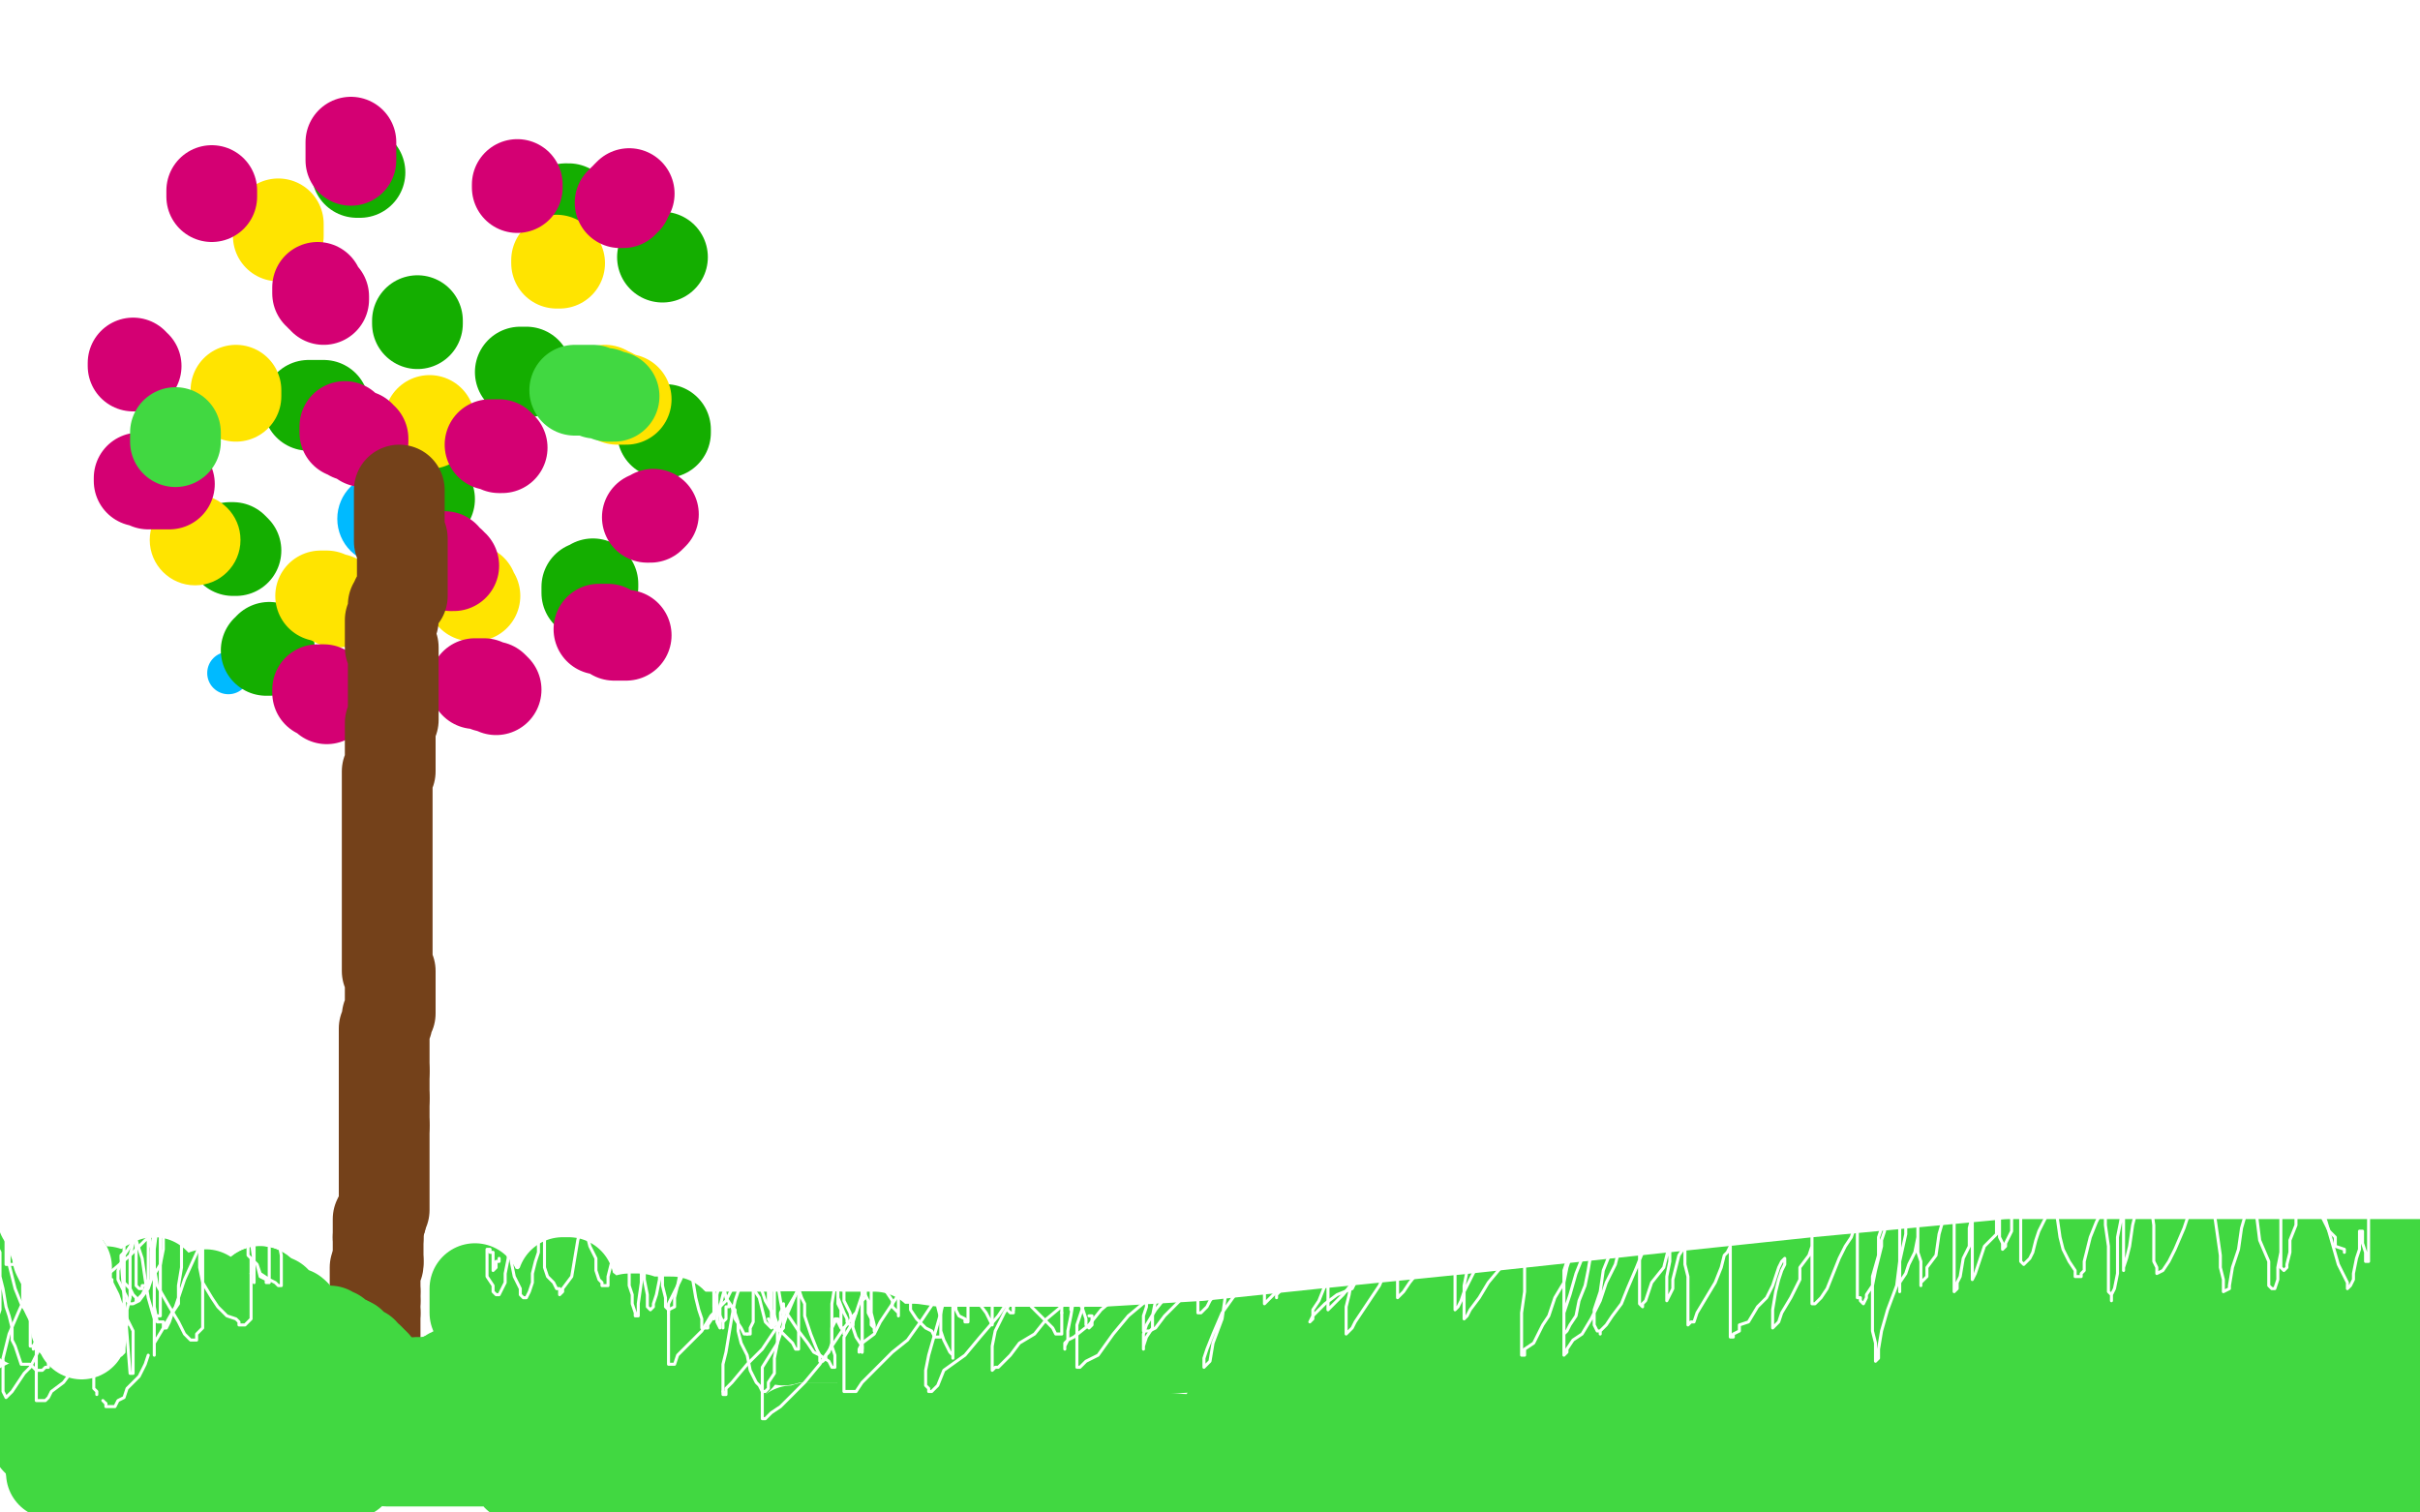 <?xml version="1.0" standalone="no"?>
<!DOCTYPE svg PUBLIC "-//W3C//DTD SVG 1.1//EN"
"http://www.w3.org/Graphics/SVG/1.1/DTD/svg11.dtd">

<svg width="800" height="500" version="1.1" xmlns="http://www.w3.org/2000/svg" xmlns:xlink="http://www.w3.org/1999/xlink" style="stroke-antialiasing: false"><desc>This SVG has been created on https://colorillo.com/</desc><rect x='0' y='0' width='800' height='500' style='fill: rgb(255,255,255); stroke-width:0' /><circle cx="75.5" cy="222.5" r="7" style="fill: #00baff; stroke-antialiasing: false; stroke-antialias: 0; opacity: 1.0"/>
<circle cx="126.5" cy="171.5" r="15" style="fill: #00baff; stroke-antialiasing: false; stroke-antialias: 0; opacity: 1.0"/>
<polyline points="220,142 220,142 220,142 220,142 220,142 220,143 219,143" style="fill: none; stroke: #14ae00; stroke-width: 30; stroke-linejoin: round; stroke-linecap: round; stroke-antialiasing: false; stroke-antialias: 0; opacity: 1.0"/>
<polyline points="142,165 141,165 141,165 140,165 140,165 139,165 139,165 138,165 138,165 137,165 137,165 136,165 136,165 135,165 135,165" style="fill: none; stroke: #14ae00; stroke-width: 30; stroke-linejoin: round; stroke-linecap: round; stroke-antialiasing: false; stroke-antialias: 0; opacity: 1.0"/>
<polyline points="138,106 138,107 138,107" style="fill: none; stroke: #14ae00; stroke-width: 30; stroke-linejoin: round; stroke-linecap: round; stroke-antialiasing: false; stroke-antialias: 0; opacity: 1.0"/>
<polyline points="172,123 173,123 173,123 174,123 174,123" style="fill: none; stroke: #14ae00; stroke-width: 30; stroke-linejoin: round; stroke-linecap: round; stroke-antialiasing: false; stroke-antialias: 0; opacity: 1.0"/>
<polyline points="188,69 187,69 187,69 187,70 187,70" style="fill: none; stroke: #14ae00; stroke-width: 30; stroke-linejoin: round; stroke-linecap: round; stroke-antialiasing: false; stroke-antialias: 0; opacity: 1.0"/>
<polyline points="219,85 219,85 219,85 219,85 219,85" style="fill: none; stroke: #14ae00; stroke-width: 30; stroke-linejoin: round; stroke-linecap: round; stroke-antialiasing: false; stroke-antialias: 0; opacity: 1.0"/>
<polyline points="194,196 194,195 194,195 194,194 194,194 195,194 195,194 196,194 196,194 196,193 196,193" style="fill: none; stroke: #14ae00; stroke-width: 30; stroke-linejoin: round; stroke-linecap: round; stroke-antialiasing: false; stroke-antialias: 0; opacity: 1.0"/>
<polyline points="102,134 103,134 103,134 104,134 105,134 106,134 107,134 106,134" style="fill: none; stroke: #14ae00; stroke-width: 30; stroke-linejoin: round; stroke-linecap: round; stroke-antialiasing: false; stroke-antialias: 0; opacity: 1.0"/>
<polyline points="119,57 118,57 118,57" style="fill: none; stroke: #14ae00; stroke-width: 30; stroke-linejoin: round; stroke-linecap: round; stroke-antialiasing: false; stroke-antialias: 0; opacity: 1.0"/>
<polyline points="88,215 89,215 89,215 89,214" style="fill: none; stroke: #14ae00; stroke-width: 30; stroke-linejoin: round; stroke-linecap: round; stroke-antialiasing: false; stroke-antialias: 0; opacity: 1.0"/>
<polyline points="76,181 77,181 77,181 78,182 78,182 77,182" style="fill: none; stroke: #14ae00; stroke-width: 30; stroke-linejoin: round; stroke-linecap: round; stroke-antialiasing: false; stroke-antialias: 0; opacity: 1.0"/>
<polyline points="142,139 142,140 142,140" style="fill: none; stroke: #ffe400; stroke-width: 30; stroke-linejoin: round; stroke-linecap: round; stroke-antialiasing: false; stroke-antialias: 0; opacity: 1.0"/>
<polyline points="78,129 78,130 78,130 78,131 78,131" style="fill: none; stroke: #ffe400; stroke-width: 30; stroke-linejoin: round; stroke-linecap: round; stroke-antialiasing: false; stroke-antialias: 0; opacity: 1.0"/>
<polyline points="92,74 92,75 92,75 92,76 92,76 92,77 92,77 92,78 92,78" style="fill: none; stroke: #ffe400; stroke-width: 30; stroke-linejoin: round; stroke-linecap: round; stroke-antialiasing: false; stroke-antialias: 0; opacity: 1.0"/>
<polyline points="184,86 184,87 184,87 185,87 185,87" style="fill: none; stroke: #ffe400; stroke-width: 30; stroke-linejoin: round; stroke-linecap: round; stroke-antialiasing: false; stroke-antialias: 0; opacity: 1.0"/>
<polyline points="200,129 200,130 200,130 201,130 201,130 202,130 202,130 202,131 202,131 203,131 203,131 204,131 204,131 204,132 204,132 205,132 205,132 206,132 207,132" style="fill: none; stroke: #ffe400; stroke-width: 30; stroke-linejoin: round; stroke-linecap: round; stroke-antialiasing: false; stroke-antialias: 0; opacity: 1.0"/>
<polyline points="156,195 156,196 156,196 156,197 156,197 157,197 157,197" style="fill: none; stroke: #ffe400; stroke-width: 30; stroke-linejoin: round; stroke-linecap: round; stroke-antialiasing: false; stroke-antialias: 0; opacity: 1.0"/>
<polyline points="106,197 107,197 107,197 108,197 108,197 109,198 109,198 110,198 110,198 111,198 111,198 111,199 111,199 112,199 112,199" style="fill: none; stroke: #ffe400; stroke-width: 30; stroke-linejoin: round; stroke-linecap: round; stroke-antialiasing: false; stroke-antialias: 0; opacity: 1.0"/>
<circle cx="64.5" cy="178.5" r="15" style="fill: #ffe400; stroke-antialiasing: false; stroke-antialias: 0; opacity: 1.0"/>
<polyline points="46,158 46,159 46,159 47,159 47,159 48,159 48,159 49,160 49,160 50,160 50,160 52,160 52,160 53,160 53,160 54,160 54,160 55,160 55,160 56,160" style="fill: none; stroke: #d40073; stroke-width: 30; stroke-linejoin: round; stroke-linecap: round; stroke-antialiasing: false; stroke-antialias: 0; opacity: 1.0"/>
<polyline points="44,120 44,121 44,121 45,121 45,121" style="fill: none; stroke: #d40073; stroke-width: 30; stroke-linejoin: round; stroke-linecap: round; stroke-antialiasing: false; stroke-antialias: 0; opacity: 1.0"/>
<polyline points="105,95 105,96 105,96 105,97 105,97 106,97 106,97 106,98 106,98 107,98 107,98 107,99" style="fill: none; stroke: #d40073; stroke-width: 30; stroke-linejoin: round; stroke-linecap: round; stroke-antialiasing: false; stroke-antialias: 0; opacity: 1.0"/>
<polyline points="114,141 114,143 114,143 115,143 115,143 116,144 116,144 117,144 117,144 118,144 118,144 119,144 119,144 119,145 119,145 120,145 120,145 120,146" style="fill: none; stroke: #d40073; stroke-width: 30; stroke-linejoin: round; stroke-linecap: round; stroke-antialiasing: false; stroke-antialias: 0; opacity: 1.0"/>
<polyline points="162,147 163,147 163,147 164,147 164,147 165,147 165,148 166,148" style="fill: none; stroke: #d40073; stroke-width: 30; stroke-linejoin: round; stroke-linecap: round; stroke-antialiasing: false; stroke-antialias: 0; opacity: 1.0"/>
<polyline points="146,184 147,184 147,184 147,185 147,185 147,186 147,186 148,186 148,186 149,186 149,186 149,187 149,187 150,187 150,187" style="fill: none; stroke: #d40073; stroke-width: 30; stroke-linejoin: round; stroke-linecap: round; stroke-antialiasing: false; stroke-antialias: 0; opacity: 1.0"/>
<polyline points="105,228 105,229 105,229 106,228 106,228 107,228 107,228 107,229 107,229 108,229 108,229 108,230 108,230 108,231 108,231" style="fill: none; stroke: #d40073; stroke-width: 30; stroke-linejoin: round; stroke-linecap: round; stroke-antialiasing: false; stroke-antialias: 0; opacity: 1.0"/>
<polyline points="157,226 158,226 158,226 159,226 159,226 160,226 160,226 161,227 161,227 163,227 163,227 164,228 164,228" style="fill: none; stroke: #d40073; stroke-width: 30; stroke-linejoin: round; stroke-linecap: round; stroke-antialiasing: false; stroke-antialias: 0; opacity: 1.0"/>
<polyline points="198,208 199,208 199,208 200,208 200,208 201,208 201,208 202,209 202,209 203,209 203,209 203,210 203,210 204,210 204,210 205,210 205,210 206,210 206,210 207,210 207,210" style="fill: none; stroke: #d40073; stroke-width: 30; stroke-linejoin: round; stroke-linecap: round; stroke-antialiasing: false; stroke-antialias: 0; opacity: 1.0"/>
<polyline points="214,171 215,171 215,171 216,170 216,170" style="fill: none; stroke: #d40073; stroke-width: 30; stroke-linejoin: round; stroke-linecap: round; stroke-antialiasing: false; stroke-antialias: 0; opacity: 1.0"/>
<polyline points="205,67 206,67 206,67 206,66 206,66 207,66 207,66 207,65 207,65 208,64 208,64" style="fill: none; stroke: #d40073; stroke-width: 30; stroke-linejoin: round; stroke-linecap: round; stroke-antialiasing: false; stroke-antialias: 0; opacity: 1.0"/>
<polyline points="171,62 171,61 171,61" style="fill: none; stroke: #d40073; stroke-width: 30; stroke-linejoin: round; stroke-linecap: round; stroke-antialiasing: false; stroke-antialias: 0; opacity: 1.0"/>
<polyline points="116,53 116,52 116,52 116,51 116,51 116,50 116,50 116,49 116,49 116,48 116,48 116,47 116,47" style="fill: none; stroke: #d40073; stroke-width: 30; stroke-linejoin: round; stroke-linecap: round; stroke-antialiasing: false; stroke-antialias: 0; opacity: 1.0"/>
<polyline points="70,65 70,64 70,64 70,63 70,63" style="fill: none; stroke: #d40073; stroke-width: 30; stroke-linejoin: round; stroke-linecap: round; stroke-antialiasing: false; stroke-antialias: 0; opacity: 1.0"/>
<polyline points="58,146 58,145 58,145 58,144 58,144 58,143 58,143" style="fill: none; stroke: #41d841; stroke-width: 30; stroke-linejoin: round; stroke-linecap: round; stroke-antialiasing: false; stroke-antialias: 0; opacity: 1.0"/>
<polyline points="190,129 191,129 191,129 192,129 192,129 193,129 193,129 195,129 195,129 196,129 196,129 197,130 197,130 199,130 199,130 200,130 200,130 201,131 202,131 203,131 203,131 203,131" style="fill: none; stroke: #41d841; stroke-width: 30; stroke-linejoin: round; stroke-linecap: round; stroke-antialiasing: false; stroke-antialias: 0; opacity: 1.0"/>
<polyline points="132,162 132,163 132,163 132,164 132,164 132,165 132,165 132,166 132,166 132,167 132,168 132,169 132,170 132,171 132,172 132,173 132,174 132,175 132,176 132,176 132,176 132,177 132,178 132,179 132,178 133,178 133,179 133,180 133,181 133,182 133,183 133,184 133,185 133,186 133,187 133,188 133,189 133,190 133,191 133,192 133,193 133,194 133,195 133,196 133,197 132,197 132,198 131,198 131,199 130,200 130,201 130,201 130,201 130,202 130,203 130,204 130,205 129,205 129,206 129,207 129,207 129,207 129,208 129,209 129,210 129,211 129,212 129,213 129,214 130,214 130,215 130,217 130,218 130,220 130,221 130,222 130,223 130,224 130,225 130,226 130,227 130,228 130,229 130,230 130,231 130,232 130,233 130,234 130,235 130,236 130,237 130,238 129,239 129,240 129,241 129,242 129,243 129,244 129,245 129,247 129,248 129,249 129,250 129,251 129,252 129,253 129,254 129,255 128,255 128,257 128,258 128,259 128,260 128,261 128,263 128,264 128,266 128,267 128,269 128,270 128,271 128,273 128,274 128,275 128,277 128,278 128,279 128,281 128,282 128,283 128,285 128,286 128,288 128,289 128,290 128,291 128,292 128,293 128,294 128,295 128,296 128,297 128,297 128,297 128,298 128,299 128,300 128,301 128,302 128,303 128,304 128,305 128,306 128,307 128,308 128,309 128,310 128,311 128,312 128,313 128,315 128,316 128,317 128,318 128,319 128,320 128,321 129,321 129,322 129,323 129,325 129,326 129,327 129,328 129,329 129,330 129,331 129,332 129,333 129,334 129,335 128,336 128,337 128,338 127,340 127,341 127,342 127,343 127,344 127,345 127,346 127,347 127,348 127,349 127,350 127,351 127,352 127,354 127,354" style="fill: none; stroke: #74411a; stroke-width: 30; stroke-linejoin: round; stroke-linecap: round; stroke-antialiasing: false; stroke-antialias: 0; opacity: 1.0"/>
<polyline points="127,363 127,364 127,365 127,366 127,367 127,368 127,369 127,370 127,371 127,372" style="fill: none; stroke: #74411a; stroke-width: 30; stroke-linejoin: round; stroke-linecap: round; stroke-antialiasing: false; stroke-antialias: 0; opacity: 1.0"/>
<polyline points="127,354 127,355 127,356 127,357 127,358 127,359 127,360 127,361 127,362 127,363" style="fill: none; stroke: #74411a; stroke-width: 30; stroke-linejoin: round; stroke-linecap: round; stroke-antialiasing: false; stroke-antialias: 0; opacity: 1.0"/>
<polyline points="127,372 127,374 127,375 127,376 127,377 127,378 127,379 127,380 127,380 127,380 127,381 127,382 127,383 127,384 127,385 127,386 127,387 127,389 127,390 127,391 127,392 127,393 127,394 127,395 127,396 127,397 127,398 127,399 127,400 126,401 126,402 126,403" style="fill: none; stroke: #74411a; stroke-width: 30; stroke-linejoin: round; stroke-linecap: round; stroke-antialiasing: false; stroke-antialias: 0; opacity: 1.0"/>
<polyline points="125,409 125,410 125,411 125,412 125,413 125,414 125,415 125,416 125,417" style="fill: none; stroke: #74411a; stroke-width: 30; stroke-linejoin: round; stroke-linecap: round; stroke-antialiasing: false; stroke-antialias: 0; opacity: 1.0"/>
<polyline points="126,403 125,403 125,404 125,405 125,406 125,407 125,408 125,409" style="fill: none; stroke: #74411a; stroke-width: 30; stroke-linejoin: round; stroke-linecap: round; stroke-antialiasing: false; stroke-antialias: 0; opacity: 1.0"/>
<polyline points="125,417 125,418 124,419 124,420 124,421 124,422 124,423 124,424 124,425 124,426 124,427" style="fill: none; stroke: #74411a; stroke-width: 30; stroke-linejoin: round; stroke-linecap: round; stroke-antialiasing: false; stroke-antialias: 0; opacity: 1.0"/>
<polyline points="124,430 124,431 124,432 124,433 124,434" style="fill: none; stroke: #74411a; stroke-width: 30; stroke-linejoin: round; stroke-linecap: round; stroke-antialiasing: false; stroke-antialias: 0; opacity: 1.0"/>
<polyline points="124,427 124,428 124,429 124,430" style="fill: none; stroke: #74411a; stroke-width: 30; stroke-linejoin: round; stroke-linecap: round; stroke-antialiasing: false; stroke-antialias: 0; opacity: 1.0"/>
<polyline points="124,434 124,435 124,436 124,437 124,437 124,437 124,438 124,439 124,440 124,441 124,442 124,443 124,444 124,445 123,445 123,446 123,447 123,448 123,449 123,450 123,451 123,451 123,450 123,449 123,448 123,446" style="fill: none; stroke: #74411a; stroke-width: 30; stroke-linejoin: round; stroke-linecap: round; stroke-antialiasing: false; stroke-antialias: 0; opacity: 1.0"/>
<polyline points="9,437 9,435 9,435 9,434 9,434 8,432 8,432 8,431 8,431 8,428 8,428 8,426 8,426 8,424 8,424 8,424 8,424 8,422 8,422 9,421 9,421 10,419 10,419 11,419 11,419 11,420 12,421 12,422 14,424 15,427 18,428 19,430 19,432 19,433 19,434 21,439 23,440 23,441 23,442 23,443 23,442 23,441 23,440 24,439 26,437 27,436 28,434 30,433 32,432 32,430 34,430 36,428 37,428 38,428 39,428 41,429 42,430 45,432 45,433 46,434 46,435 47,436 48,437 48,438 48,437 48,436 48,435 48,433 48,431 48,429 48,427 49,426 49,425 50,425 51,424 52,425 53,426 55,428 56,430 58,433 59,434 61,436 61,437 63,439 63,440 63,439 63,438 63,436 63,434 64,432 65,430 67,430 67,429 68,428 68,429 68,429 69,431 69,432 70,434 71,435 71,437 73,437 73,439 73,438 73,437 72,437 72,436 73,436 73,437 74,438 75,439 75,440 75,441 76,442 77,443 77,443 78,444 79,444 80,444" style="fill: none; stroke: #41d841; stroke-width: 30; stroke-linejoin: round; stroke-linecap: round; stroke-antialiasing: false; stroke-antialias: 0; opacity: 1.0"/>
<polyline points="84,443 85,443 85,442" style="fill: none; stroke: #41d841; stroke-width: 30; stroke-linejoin: round; stroke-linecap: round; stroke-antialiasing: false; stroke-antialias: 0; opacity: 1.0"/>
<polyline points="80,444 80,443 81,443 82,443 84,443" style="fill: none; stroke: #41d841; stroke-width: 30; stroke-linejoin: round; stroke-linecap: round; stroke-antialiasing: false; stroke-antialias: 0; opacity: 1.0"/>
<polyline points="86,436 86,435 86,434" style="fill: none; stroke: #41d841; stroke-width: 30; stroke-linejoin: round; stroke-linecap: round; stroke-antialiasing: false; stroke-antialias: 0; opacity: 1.0"/>
<polyline points="85,442 85,441 85,440 85,439 85,438 86,436" style="fill: none; stroke: #41d841; stroke-width: 30; stroke-linejoin: round; stroke-linecap: round; stroke-antialiasing: false; stroke-antialias: 0; opacity: 1.0"/>
<polyline points="86,434 86,435 87,435 87,435 87,435" style="fill: none; stroke: #41d841; stroke-width: 30; stroke-linejoin: round; stroke-linecap: round; stroke-antialiasing: false; stroke-antialias: 0; opacity: 1.0"/>
<polyline points="157,434 157,433 157,433 157,432 157,432 157,431 157,431 157,430 157,430 157,429 157,429 157,428 157,428 157,427 157,427 157,426 157,426 157,426 157,426 157,427 157,428 157,430 157,431 157,432 157,433 158,433 158,434 158,435 159,435 160,435 161,435 162,435 163,435 165,435 166,434 167,434 167,435 168,435 169,437 169,438 169,439 169,440 169,441 169,442 170,441 171,440 173,438 175,436 175,436 178,435 180,433 180,432 181,431 181,432 181,434 181,435 181,437 181,438 181,440 181,441 181,439 181,438 181,436 183,433 184,429 185,427 186,425 186,424 187,424 188,424 188,425 189,427 189,428 190,430 191,432 192,434 192,435 192,436 193,436 194,435 192,435 192,434 193,433 194,433 194,434 195,434 196,436 198,436 198,438 198,439 198,440 198,441 199,441 200,439 202,438 203,437 204,437 206,437 207,437 208,437 208,436 209,436 210,436 211,436 214,437 215,437 216,437 218,437 219,437 221,437 222,437" style="fill: none; stroke: #41d841; stroke-width: 30; stroke-linejoin: round; stroke-linecap: round; stroke-antialiasing: false; stroke-antialias: 0; opacity: 1.0"/>
<polyline points="77,461 77,462 77,462 77,463 77,463 78,464 78,464 79,465 79,465 80,467 80,467 82,467 82,467 83,469 83,469 84,469 84,469" style="fill: none; stroke: #41d841; stroke-width: 30; stroke-linejoin: round; stroke-linecap: round; stroke-antialiasing: false; stroke-antialias: 0; opacity: 1.0"/>
<polyline points="85,473 85,474 85,474 86,474 86,474" style="fill: none; stroke: #41d841; stroke-width: 30; stroke-linejoin: round; stroke-linecap: round; stroke-antialiasing: false; stroke-antialias: 0; opacity: 1.0"/>
<polyline points="88,481 87,481 87,481 86,481 86,481 85,481 85,481 83,481 83,481 79,481 79,481 75,481 75,481 68,480 68,480 61,480 61,480 56,480 56,480 50,480 50,480 49,480 48,481" style="fill: none; stroke: #41d841; stroke-width: 30; stroke-linejoin: round; stroke-linecap: round; stroke-antialiasing: false; stroke-antialias: 0; opacity: 1.0"/>
<polyline points="51,465 51,466 51,466 50,466 50,466 50,467 50,467 49,468 49,468 49,469 49,469 49,470 49,470 48,470 48,470 48,469 48,468 48,466 48,463 48,462 46,462 45,461 44,461 42,461 40,461 36,461 33,461 30,461 28,461 27,461 26,461 25,461 24,461 24,460 24,459 23,459 22,459 21,460 19,460 18,461 16,462 13,463 10,464 8,465 7,466 7,467 7,468 7,468 7,468 7,469 8,471" style="fill: none; stroke: #41d841; stroke-width: 30; stroke-linejoin: round; stroke-linecap: round; stroke-antialiasing: false; stroke-antialias: 0; opacity: 1.0"/>
<polyline points="17,485 17,486 17,487 18,487 19,487 21,487 23,487 26,487 29,487 31,487 35,487 40,487 44,487" style="fill: none; stroke: #41d841; stroke-width: 30; stroke-linejoin: round; stroke-linecap: round; stroke-antialiasing: false; stroke-antialias: 0; opacity: 1.0"/>
<polyline points="8,471 9,472 9,473 11,474 12,476 14,478 15,479 16,480 16,482 17,483 17,484 17,485" style="fill: none; stroke: #41d841; stroke-width: 30; stroke-linejoin: round; stroke-linecap: round; stroke-antialiasing: false; stroke-antialias: 0; opacity: 1.0"/>
<polyline points="44,487 49,487 55,487 60,487 64,487 67,487 70,487 71,487 71,487 71,487 73,487 75,487 78,487 82,487 87,487 91,487 95,487 100,487 106,487 110,487 114,487 116,487 115,487 114,487 113,487 110,487 104,487 96,487 88,485 81,485 77,484 75,484 75,483 75,482 75,481 76,481 76,481 76,480 77,480 79,480 80,480 83,480 86,479 88,479 93,479 94,479 97,479 98,479 98,478 99,478 100,478 101,478 103,478 104,478 107,478 109,479 110,480 111,480 113,480 115,480 118,480 122,482 128,483 133,483 139,483 144,483 148,483 150,483 153,483 155,483 157,483 159,483 160,483 160,482 160,481 160,480 161,478 162,478 164,476 166,475 169,473 173,472 177,471 182,470 187,468 191,467 195,467 196,467 198,467 198,467 198,467 197,466 196,466 195,466 195,465 195,464 195,463 195,462 195,461 195,460 194,460 193,459 192,459 191,459 190,459 188,459 186,459 185,458 184,458 183,457 183,456 184,455 184,455 184,455 185,455 185,454 186,454 187,454 190,454 194,454 196,454 199,453 200,453 202,453 201,453 200,453 199,453 197,453 195,453 193,452 190,452 187,452 187,452 185,452 182,452 180,452 177,453 176,453 175,453 174,453 173,453 173,454 171,454 170,454 170,455 171,455 174,456 176,457 178,459 179,460 180,460 180,461 178,462 177,463 176,463 176,464 175,464 174,464 173,464 173,464 171,464 170,464 169,464 169,465 170,465 171,466 172,466 173,467 177,469 180,471 182,473 187,475 190,478 195,482 197,485 200,490 201,490 201,491 202,491 202,492 201,493 202,493 203,493 205,493 207,493 209,495 213,495 216,496 216,496 223,496 230,496 235,497 241,497 245,497 246,497 247,497 247,496 247,495 248,495 248,494 247,493 246,493 242,492 239,491 234,490 231,488 227,488 225,487 223,487 221,487 220,487 219,487 218,487 217,487 215,487 212,487 208,487 204,487 198,487 190,487 182,487 176,487 172,487 171,488 171,488 171,488 173,488 177,488 182,488 190,488 196,488 204,488 210,488 215,488 217,488 219,489 218,490 219,490 221,489 223,488 226,486 227,485 229,483 231,481 236,479 239,478" style="fill: none; stroke: #41d841; stroke-width: 30; stroke-linejoin: round; stroke-linecap: round; stroke-antialiasing: false; stroke-antialias: 0; opacity: 1.0"/>
<polyline points="239,478 243,477 245,476 248,476 248,475 247,475 245,475 241,473 231,473 222,473 214,471 210,471 208,470 208,470 208,469 208,468 210,467 212,466 215,465 218,464 220,464 222,464 224,464 225,464" style="fill: none; stroke: #41d841; stroke-width: 30; stroke-linejoin: round; stroke-linecap: round; stroke-antialiasing: false; stroke-antialias: 0; opacity: 1.0"/>
<polyline points="225,464 225,463 224,463 223,463 223,462 223,461 224,460 225,458 228,457 231,456 235,453 238,453 242,450 244,449 244,448 242,448 240,447 237,446 233,446 226,446 222,446 220,446 221,445 223,443 226,443 229,442 233,442 237,442 242,442 247,442 254,442 258,442 262,442 265,442 266,442 265,442 264,442 263,442 262,442 261,442" style="fill: none; stroke: #41d841; stroke-width: 30; stroke-linejoin: round; stroke-linecap: round; stroke-antialiasing: false; stroke-antialias: 0; opacity: 1.0"/>
<polyline points="276,442 274,442 272,442 271,442 269,442 268,442 266,442 265,442 263,442 261,442 259,442" style="fill: none; stroke: #41d841; stroke-width: 30; stroke-linejoin: round; stroke-linecap: round; stroke-antialiasing: false; stroke-antialias: 0; opacity: 1.0"/>
<polyline points="261,442 262,442 264,442 268,442 271,442 273,442 274,442 276,442" style="fill: none; stroke: #41d841; stroke-width: 30; stroke-linejoin: round; stroke-linecap: round; stroke-antialiasing: false; stroke-antialias: 0; opacity: 1.0"/>
<polyline points="259,442 259,443 261,442 265,442 269,442 275,442 280,442 284,442 287,442 289,442 289,443 289,444 290,446 291,446 294,446 298,446 302,446 309,447 316,447 316,447 321,447 327,447 333,448 338,448 344,448 351,449 355,449 358,449 360,450 361,450 362,450" style="fill: none; stroke: #41d841; stroke-width: 30; stroke-linejoin: round; stroke-linecap: round; stroke-antialiasing: false; stroke-antialias: 0; opacity: 1.0"/>
<polyline points="362,450 361,450 360,450 357,450" style="fill: none; stroke: #41d841; stroke-width: 30; stroke-linejoin: round; stroke-linecap: round; stroke-antialiasing: false; stroke-antialias: 0; opacity: 1.0"/>
<polyline points="288,447 289,447 289,447 291,447 291,447 293,447 293,447 298,447 298,447 305,447 305,447 313,447 313,447 325,447 325,447 341,447 341,447 365,447 365,447 399,445 399,445 437,441 437,441 487,436 487,436 543,430 543,430 600,424 664,418 720,418 769,418 802,418 798,433 785,435 773,439 764,442 751,444 739,445 728,445 718,445 709,445 701,445 697,445 695,445 696,445 697,445 701,446 708,446 716,446 725,446 736,447 745,447 752,447 760,449 762,449 766,449 769,450 771,450 773,450 772,450 770,450 765,451 757,451 745,451 730,451 706,452 676,452 649,452 630,452 618,452 611,452 611,452 609,452 610,451 612,451 617,451 622,451 626,451 632,451 635,451 638,451 639,451 638,451 637,451 634,452 628,454 620,454 608,454 593,454 573,455 542,456 506,460 486,467 473,470 466,473 463,474 462,474 463,474 465,474 470,474 475,474 483,474 491,474 498,474 505,474 510,474 512,474 511,474 510,475 507,475 499,477 491,477 479,477 463,477 446,478 420,481 398,482 383,482 371,483 363,484 360,484 359,484 359,483 360,483 363,483 366,483 371,483 376,482 378,482 380,482 381,482 379,482 376,482 371,483 364,484 354,486 343,487 334,488 326,489 320,489 318,489 316,489 315,489 316,489 319,488 327,488 335,488 345,488 353,488 359,488 364,488 363,488 361,488 356,488 349,488 339,488 328,488 313,488 299,488 284,488 272,488 266,488 264,488 266,488 269,487 273,487 277,487 283,486 288,486 292,486 297,486 300,486 299,486 298,486 296,486 292,486 286,486 283,486 280,486 279,486 279,486 278,486 278,485 278,484 279,483 282,482 284,482 288,480 290,480 294,479 297,478 299,477 298,476 297,476 295,475 293,475 287,475 280,475 274,474 267,474 264,474 262,474 261,474 262,473 265,473 267,472 271,472 276,472 282,472 287,472" style="fill: none; stroke: #41d841; stroke-width: 30; stroke-linejoin: round; stroke-linecap: round; stroke-antialiasing: false; stroke-antialias: 0; opacity: 1.0"/>
<polyline points="368,475 380,475 393,476 404,476 410,476 413,476 414,476 413,476 411,476 407,476 401,476 396,476 391,476" style="fill: none; stroke: #41d841; stroke-width: 30; stroke-linejoin: round; stroke-linecap: round; stroke-antialiasing: false; stroke-antialias: 0; opacity: 1.0"/>
<polyline points="287,472 291,472 297,472 300,472 303,472 306,472 308,473 308,474 308,474 308,474 307,474 306,474 304,474 303,474 304,474 306,474 309,474 313,474 320,474 326,474 334,474 344,474 356,474 368,475" style="fill: none; stroke: #41d841; stroke-width: 30; stroke-linejoin: round; stroke-linecap: round; stroke-antialiasing: false; stroke-antialias: 0; opacity: 1.0"/>
<polyline points="391,476 387,476 386,476 387,476 389,476 391,476 394,476 397,477 404,477 408,477 413,477 419,477 423,477 426,477 427,477 428,477 426,476 425,476 423,476 421,476 420,476" style="fill: none; stroke: #41d841; stroke-width: 30; stroke-linejoin: round; stroke-linecap: round; stroke-antialiasing: false; stroke-antialias: 0; opacity: 1.0"/>
<polyline points="407,467 409,467 410,467 412,467 415,467 420,467 427,467 435,465 443,465 454,465 463,465 471,465 478,465 481,465" style="fill: none; stroke: #41d841; stroke-width: 30; stroke-linejoin: round; stroke-linecap: round; stroke-antialiasing: false; stroke-antialias: 0; opacity: 1.0"/>
<polyline points="420,476 421,476 423,476 426,475 429,475 434,475 438,475 442,474 449,474 456,473 463,472 469,472 474,471 476,470 475,470 474,470 463,469 451,469 438,467 424,467 414,467 407,467 406,467 406,467 407,467" style="fill: none; stroke: #41d841; stroke-width: 30; stroke-linejoin: round; stroke-linecap: round; stroke-antialiasing: false; stroke-antialias: 0; opacity: 1.0"/>
<polyline points="481,465 481,464 479,464 476,464 472,464 469,464 468,464 469,464 470,464" style="fill: none; stroke: #41d841; stroke-width: 30; stroke-linejoin: round; stroke-linecap: round; stroke-antialiasing: false; stroke-antialias: 0; opacity: 1.0"/>
<polyline points="555,458 563,458 571,458 578,458 585,458 589,458 595,458 601,458 606,458 610,458 613,458 614,457 614,456 616,456" style="fill: none; stroke: #41d841; stroke-width: 30; stroke-linejoin: round; stroke-linecap: round; stroke-antialiasing: false; stroke-antialias: 0; opacity: 1.0"/>
<polyline points="470,464 472,463 474,462 478,462 484,461 491,461 497,461 505,461 512,460 520,460 528,460 538,460 546,458 555,458" style="fill: none; stroke: #41d841; stroke-width: 30; stroke-linejoin: round; stroke-linecap: round; stroke-antialiasing: false; stroke-antialias: 0; opacity: 1.0"/>
<polyline points="616,456 616,455 617,454 620,454 623,454 627,454 634,454 639,453 644,453 648,453 652,452 658,452 663,451 669,449" style="fill: none; stroke: #41d841; stroke-width: 30; stroke-linejoin: round; stroke-linecap: round; stroke-antialiasing: false; stroke-antialias: 0; opacity: 1.0"/>
<polyline points="669,449 674,448 677,445 680,444 683,441 683,440 683,439 683,437 684,436 685,435 687,434 688,432 690,430 690,430 691,429 693,428 695,428 697,428 699,427 701,427" style="fill: none; stroke: #41d841; stroke-width: 30; stroke-linejoin: round; stroke-linecap: round; stroke-antialiasing: false; stroke-antialias: 0; opacity: 1.0"/>
<polyline points="713,449 713,450 711,451 709,452 703,453 696,455 685,456 670,459 651,464 628,473 609,479 589,487 575,492" style="fill: none; stroke: #41d841; stroke-width: 30; stroke-linejoin: round; stroke-linecap: round; stroke-antialiasing: false; stroke-antialias: 0; opacity: 1.0"/>
<polyline points="701,427 704,427 705,427 706,427 707,428 707,429 710,432 710,435 712,438 714,441 714,443 714,445 714,448 713,449" style="fill: none; stroke: #41d841; stroke-width: 30; stroke-linejoin: round; stroke-linecap: round; stroke-antialiasing: false; stroke-antialias: 0; opacity: 1.0"/>
<polyline points="575,492 564,496 555,499 552,502 547,504 589,504 589,503 587,503 584,503 579,503" style="fill: none; stroke: #41d841; stroke-width: 30; stroke-linejoin: round; stroke-linecap: round; stroke-antialiasing: false; stroke-antialias: 0; opacity: 1.0"/>
<polyline points="579,503 571,503 559,503 541,503 519,501 504,501 491,499 483,499 478,498 479,498 481,497 487,497 494,496 505,496 514,494 523,494 532,492 540,492 544,492 548,492 550,492 549,492 548,492 546,492 541,492 534,492 525,492 515,492 507,492 502,492 499,492 498,493 499,493 501,493 503,493 507,493 514,493 521,493 529,493 535,493 542,493 545,493 547,493 547,493 548,494 549,494 548,494 547,494 545,494 540,494 534,494 523,494 511,494 499,492 481,492 451,492 421,492 394,492 369,493 347,493 336,494 323,495 316,495 312,495 310,495 310,496 309,496 308,496 307,496 308,496 310,496 314,496 320,496 325,496 325,496 331,496 336,496" style="fill: none; stroke: #41d841; stroke-width: 30; stroke-linejoin: round; stroke-linecap: round; stroke-antialiasing: false; stroke-antialias: 0; opacity: 1.0"/>
<polyline points="490,494 500,492 511,492 519,492 525,491 530,491 534,491 535,491 536,491 537,491 538,490" style="fill: none; stroke: #41d841; stroke-width: 30; stroke-linejoin: round; stroke-linecap: round; stroke-antialiasing: false; stroke-antialias: 0; opacity: 1.0"/>
<polyline points="336,496 342,496 348,496 356,496 366,496 374,496 384,496 396,496 409,496 426,496 440,496 457,494 473,494 490,494" style="fill: none; stroke: #41d841; stroke-width: 30; stroke-linejoin: round; stroke-linecap: round; stroke-antialiasing: false; stroke-antialias: 0; opacity: 1.0"/>
<polyline points="538,490 539,490 541,490 542,490 545,490 548,490 551,490 552,490 554,490 554,489 555,489 555,488 555,487 557,486 558,486 559,486 559,486 559,486 557,486 557,487 556,488 555,489 554,491 554,492" style="fill: none; stroke: #41d841; stroke-width: 30; stroke-linejoin: round; stroke-linecap: round; stroke-antialiasing: false; stroke-antialias: 0; opacity: 1.0"/>
<polyline points="568,491 568,492 569,492 572,492 576,492 580,492 585,492 591,492 599,492 605,492 615,492 624,492 635,492 645,493" style="fill: none; stroke: #41d841; stroke-width: 30; stroke-linejoin: round; stroke-linecap: round; stroke-antialiasing: false; stroke-antialias: 0; opacity: 1.0"/>
<polyline points="554,492 556,492 560,492 562,491 565,489 566,488 569,488 571,488 570,488 569,489 569,490 568,491" style="fill: none; stroke: #41d841; stroke-width: 30; stroke-linejoin: round; stroke-linecap: round; stroke-antialiasing: false; stroke-antialias: 0; opacity: 1.0"/>
<polyline points="645,493 655,494 667,495 676,495 684,495 691,495 698,495 705,495 710,495 713,495 717,495 717,495 717,495 721,495 724,496 727,496" style="fill: none; stroke: #41d841; stroke-width: 30; stroke-linejoin: round; stroke-linecap: round; stroke-antialiasing: false; stroke-antialias: 0; opacity: 1.0"/>
<polyline points="729,496 724,496 717,496 709,496 701,496 695,496 690,496 688,496 689,496 692,496 699,494 707,493 716,492 724,492 734,490 742,490 749,489 752,489 754,488" style="fill: none; stroke: #41d841; stroke-width: 30; stroke-linejoin: round; stroke-linecap: round; stroke-antialiasing: false; stroke-antialias: 0; opacity: 1.0"/>
<polyline points="727,496 730,496 732,496 734,496 737,496 736,496 735,496 733,496 729,496" style="fill: none; stroke: #41d841; stroke-width: 30; stroke-linejoin: round; stroke-linecap: round; stroke-antialiasing: false; stroke-antialias: 0; opacity: 1.0"/>
<polyline points="754,488 755,488 754,488 755,487 758,486 761,486 764,485 767,485 770,484 771,484 774,483 775,482 776,482 777,481 778,481 779,481 780,481" style="fill: none; stroke: #41d841; stroke-width: 30; stroke-linejoin: round; stroke-linecap: round; stroke-antialiasing: false; stroke-antialias: 0; opacity: 1.0"/>
<polyline points="766,477 770,475 772,475 773,474 775,474 776,473 775,473 774,473 772,473 768,473" style="fill: none; stroke: #41d841; stroke-width: 30; stroke-linejoin: round; stroke-linecap: round; stroke-antialiasing: false; stroke-antialias: 0; opacity: 1.0"/>
<polyline points="780,481 778,481 775,481 772,481 767,481 763,481 762,481 762,480 762,479 763,479 766,477" style="fill: none; stroke: #41d841; stroke-width: 30; stroke-linejoin: round; stroke-linecap: round; stroke-antialiasing: false; stroke-antialias: 0; opacity: 1.0"/>
<polyline points="768,473 763,473 758,473 751,473 747,473 745,473 745,472 746,472 747,470 749,469 752,469 757,468 761,467 763,467 764,467 763,467 761,467 759,467 754,468 747,468 739,470 729,471 718,472 710,473 703,475 695,476 687,478 687,478 687,478 680,478 673,480 667,480 663,482 659,482 657,482 656,482 655,482 655,481 654,481 654,480 655,480 657,480 660,480 663,480 667,480 672,480 677,480 682,480 688,479 691,476 696,473 697,472 698,470 698,468 698,466 699,466 700,464 700,463 701,462 702,459 702,457 702,455 702,453 702,451 698,450 696,448 692,447 689,447 684,447 680,447 677,447 674,447 671,447 669,447 666,447 664,447 663,447 662,447 661,446 659,446 657,446 655,446 652,446 650,446 647,446 645,446 644,446 643,446 642,446 641,447 640,447 639,447 637,449 634,449 633,451 630,452 625,454 622,456 617,458 613,460 608,461 601,463 601,463 598,465 592,468 589,470 585,472 580,472 578,473 575,474 572,475 568,475 565,475 561,475 558,476 555,476 551,476 548,476 546,476 543,476 542,476 541,476 540,476 539,476 538,476 536,476 535,476 533,476 531,476 529,476 530,476 533,476 538,476 544,476 549,475 556,474 564,473 572,473 581,471 591,470 602,468 616,467 635,463 663,462 690,460 718,459" style="fill: none; stroke: #41d841; stroke-width: 30; stroke-linejoin: round; stroke-linecap: round; stroke-antialiasing: false; stroke-antialias: 0; opacity: 1.0"/>
<polyline points="800,452 804,450 803,450 802,449 801,449 799,449 795,449 791,449 786,449 781,449 779,449 778,449" style="fill: none; stroke: #41d841; stroke-width: 30; stroke-linejoin: round; stroke-linecap: round; stroke-antialiasing: false; stroke-antialias: 0; opacity: 1.0"/>
<polyline points="718,459 745,459 771,455 788,455 800,452" style="fill: none; stroke: #41d841; stroke-width: 30; stroke-linejoin: round; stroke-linecap: round; stroke-antialiasing: false; stroke-antialias: 0; opacity: 1.0"/>
<polyline points="778,449 778,448 778,447 779,446 781,445 783,443 787,443 791,443 797,443 801,443 803,445" style="fill: none; stroke: #41d841; stroke-width: 30; stroke-linejoin: round; stroke-linecap: round; stroke-antialiasing: false; stroke-antialias: 0; opacity: 1.0"/>
<polyline points="793,481 794,481 795,481 797,482 798,482 799,482 800,482 801,482 802,482 802,483" style="fill: none; stroke: #41d841; stroke-width: 30; stroke-linejoin: round; stroke-linecap: round; stroke-antialiasing: false; stroke-antialias: 0; opacity: 1.0"/>
<polyline points="803,445 803,457 799,461 798,464 795,468 792,471 791,473 791,476 791,478 791,479 791,480 792,480 793,481" style="fill: none; stroke: #41d841; stroke-width: 30; stroke-linejoin: round; stroke-linecap: round; stroke-antialiasing: false; stroke-antialias: 0; opacity: 1.0"/>
<polyline points="796,486 794,486 792,486 789,486 786,486 784,486 782,486 779,487 777,488 776,488 775,489 773,490 772,490 770,492" style="fill: none; stroke: #41d841; stroke-width: 30; stroke-linejoin: round; stroke-linecap: round; stroke-antialiasing: false; stroke-antialias: 0; opacity: 1.0"/>
<polyline points="802,483 802,484 801,485 801,486 799,486 798,486 797,486 796,486" style="fill: none; stroke: #41d841; stroke-width: 30; stroke-linejoin: round; stroke-linecap: round; stroke-antialiasing: false; stroke-antialias: 0; opacity: 1.0"/>
<polyline points="770,492 768,494 766,495 762,495 757,495 757,495 749,495 742,495 733,493 723,493 709,493 697,493 686,490 674,490 661,488 646,488 633,488 618,486 604,486 591,486 577,486 567,486 559,486 552,486 548,486 545,486 542,486 539,486 537,486 534,486 530,486 525,485 517,485 510,485 503,485 495,485 487,485 479,485 471,485 462,483 452,483 443,483 434,483 426,483 418,483 411,483 406,483 401,483 398,483 398,483 395,483 393,483 390,483 387,483 384,483 382,483 379,483 377,483 374,483 370,483 366,483 360,483 356,483 352,483 348,483 344,483 340,483 337,483 333,483 331,483 328,483 325,483 321,483 318,483 314,483 312,483 310,483 308,483 307,483 305,483 303,483 300,483 297,483 294,482 289,482 283,482 278,482 272,481 266,481 260,481 253,481 238,478 229,478 222,477 215,477 210,476 207,476 204,476 202,476 200,476 199,476 197,475 196,475 194,475 193,474 193,473 192,472 191,471 191,470 190,470 188,469 187,467 185,466 182,466 180,465 180,464 177,464 176,463 175,462 174,461 172,460 171,459 171,458 171,457 171,456 171,455 171,454 171,453 171,452 170,450 169,450 167,448 166,446 164,445 162,443 161,443 160,442 159,441 159,442 159,442 159,442 158,443 158,444 158,445 158,446 158,447 158,448 157,449 157,450 157,451 157,452 156,452 155,453 154,453" style="fill: none; stroke: #41d841; stroke-width: 30; stroke-linejoin: round; stroke-linecap: round; stroke-antialiasing: false; stroke-antialias: 0; opacity: 1.0"/>
<polyline points="148,455 146,456 145,456 143,457 142,457" style="fill: none; stroke: #41d841; stroke-width: 30; stroke-linejoin: round; stroke-linecap: round; stroke-antialiasing: false; stroke-antialias: 0; opacity: 1.0"/>
<polyline points="154,453 153,454 152,454 151,454 150,454 149,454 148,455" style="fill: none; stroke: #41d841; stroke-width: 30; stroke-linejoin: round; stroke-linecap: round; stroke-antialiasing: false; stroke-antialias: 0; opacity: 1.0"/>
<polyline points="142,457 141,457 140,457 139,457 138,457 138,458 137,458 136,458 135,458 134,458 133,458 133,458 133,458 132,458 131,458 130,458" style="fill: none; stroke: #41d841; stroke-width: 30; stroke-linejoin: round; stroke-linecap: round; stroke-antialiasing: false; stroke-antialias: 0; opacity: 1.0"/>
<polyline points="122,450 122,449 121,449 120,448 120,447 119,447 118,447 118,446 117,445 116,445 116,444 115,444" style="fill: none; stroke: #41d841; stroke-width: 30; stroke-linejoin: round; stroke-linecap: round; stroke-antialiasing: false; stroke-antialias: 0; opacity: 1.0"/>
<polyline points="130,458 130,457 129,456 128,456 127,455 127,454 126,454 125,453 124,453 124,451 123,451 122,450" style="fill: none; stroke: #41d841; stroke-width: 30; stroke-linejoin: round; stroke-linecap: round; stroke-antialiasing: false; stroke-antialias: 0; opacity: 1.0"/>
<polyline points="115,444 114,444 114,443 113,443 112,442 111,442 111,441 110,441 109,440 108,440 107,440 106,440 105,440 104,439 103,439 102,439 101,439 101,438 100,438 99,437 99,436 98,436 98,435 97,435" style="fill: none; stroke: #41d841; stroke-width: 30; stroke-linejoin: round; stroke-linecap: round; stroke-antialiasing: false; stroke-antialias: 0; opacity: 1.0"/>
<polyline points="88,429 87,428 86,427" style="fill: none; stroke: #41d841; stroke-width: 30; stroke-linejoin: round; stroke-linecap: round; stroke-antialiasing: false; stroke-antialias: 0; opacity: 1.0"/>
<polyline points="97,435 97,434 96,434 95,434 94,434 94,433 93,432 92,432 92,431 91,431 91,430 91,430 90,430 88,429" style="fill: none; stroke: #41d841; stroke-width: 30; stroke-linejoin: round; stroke-linecap: round; stroke-antialiasing: false; stroke-antialias: 0; opacity: 1.0"/>
<polyline points="96,438 97,438 97,439 99,439 99,441 100,442 101,443 101,443 102,444 102,445 102,446 103,446 103,447" style="fill: none; stroke: #41d841; stroke-width: 30; stroke-linejoin: round; stroke-linecap: round; stroke-antialiasing: false; stroke-antialias: 0; opacity: 1.0"/>
<polyline points="86,427 86,428 87,430 88,431 89,432 90,434 92,434 93,436 94,436 94,437 95,437 96,438" style="fill: none; stroke: #41d841; stroke-width: 30; stroke-linejoin: round; stroke-linecap: round; stroke-antialiasing: false; stroke-antialias: 0; opacity: 1.0"/>
<polyline points="103,447 104,448 104,449 105,449 105,451 107,451 108,452 108,453 109,453 110,453 111,453 112,453 114,453 115,453 116,453" style="fill: none; stroke: #41d841; stroke-width: 30; stroke-linejoin: round; stroke-linecap: round; stroke-antialiasing: false; stroke-antialias: 0; opacity: 1.0"/>
<polyline points="68,443 67,443 67,443 67,443 67,443 67,443 67,443 66,443 66,443 65,442 65,442 65,441 65,441 63,441 63,441 62,441 62,441 60,440 60,440 57,438 57,438 53,436 53,436 48,435 48,435 44,434 44,434 38,433 38,433 34,432 29,431 25,431 22,430 20,429 18,428 17,428 16,428 15,428 15,427 16,427 18,427 20,427 22,427 24,427 25,427 27,427 30,427 32,427 33,427 34,427 34,427 34,427 35,427 34,427 33,427 32,427 31,427 28,426 26,426 24,426 22,425 21,425 21,424 21,423 21,422 22,421 22,420 22,419 21,419 20,419 18,419 16,419 14,419 12,419 11,419 9,419 8,419 7,419 7,420" style="fill: none; stroke: #41d841; stroke-width: 30; stroke-linejoin: round; stroke-linecap: round; stroke-antialiasing: false; stroke-antialias: 0; opacity: 1.0"/>
<polyline points="13,398 14,400 14,400 14,402 14,402 15,403 15,403 17,406 17,406 17,408 17,408 18,411 18,411 19,413 19,413 19,415 19,415 20,417 20,417 22,419 22,419 22,421 22,421 22,424 22,424 22,428 22,428 23,430 25,433 25,435 25,437 25,438 27,440 27,441 27,439 26,438" style="fill: none; stroke: #ffffff; stroke-width: 30; stroke-linejoin: round; stroke-linecap: round; stroke-antialiasing: false; stroke-antialias: 0; opacity: 1.0"/>
<polyline points="254,436 255,438 255,438 256,439 256,439 258,440 258,440 259,441 259,441 260,442 260,442 262,444 262,444 263,446 263,446 264,446 264,446 264,445 264,445 264,444 264,442 264,441 264,438 264,435 264,432 264,429 264,426 264,425 264,424 264,423 264,422 264,423 264,425 264,426 265,429 266,431 266,435 267,438 268,441 270,446 271,448 274,450 275,452 276,452 276,450 276,449 276,448 275,445 275,439 275,435 275,431 276,425 278,423 278,420 278,418 278,417 279,417 279,418" style="fill: none; stroke: #ffffff; stroke-width: 1; stroke-linejoin: round; stroke-linecap: round; stroke-antialiasing: false; stroke-antialias: 0; opacity: 1.0"/>
<polyline points="285,447 285,446 285,445 285,444 285,442 285,439 285,436 285,433 285,430 285,428 285,427 286,426 286,425" style="fill: none; stroke: #ffffff; stroke-width: 1; stroke-linejoin: round; stroke-linecap: round; stroke-antialiasing: false; stroke-antialias: 0; opacity: 1.0"/>
<polyline points="279,418 279,420 279,423 279,427 279,430 281,434 282,439 283,442 285,445 285,446 285,447" style="fill: none; stroke: #ffffff; stroke-width: 1; stroke-linejoin: round; stroke-linecap: round; stroke-antialiasing: false; stroke-antialias: 0; opacity: 1.0"/>
<polyline points="286,425 286,426 286,428 287,430 287,432 287,434 288,436 288,438 289,439 289,440 289,439 289,438 288,434 288,429 288,424 288,419 288,416 288,414 288,413 289,414 289,416 289,419 290,421 291,425 293,427 295,430 295,432 296,433 297,434 297,435 297,434 297,433 297,431 297,429 297,427 297,425 298,426 299,428 301,430 301,433 303,436 306,439 308,440 309,442 310,442 311,442 311,441 311,440 311,438 311,435 311,431 311,428 310,426 310,423 310,422 310,421 310,422 310,424 310,427 310,432 311,436 311,440 312,443 314,447 315,448 315,449 315,448 315,447 315,445 315,443 315,439 315,436 315,434 315,431 316,430 316,429 316,431 316,433 317,435 319,436 319,437 320,437 320,435 320,433 320,429 320,425 320,420 320,417 320,414 320,412 320,410 320,411 320,413 320,416 320,422 321,427 323,430 326,434 327,436 328,438 328,437 328,436 328,434 328,430 328,427 328,424 328,421 328,419 328,420 328,422 329,424 330,426 331,430 333,432 333,433 334,434 335,434 335,433 335,432 335,429 335,426 335,423 335,421 335,419 335,420 336,423" style="fill: none; stroke: #ffffff; stroke-width: 1; stroke-linejoin: round; stroke-linecap: round; stroke-antialiasing: false; stroke-antialias: 0; opacity: 1.0"/>
<polyline points="351,434 351,431 351,428 351,425 351,424 352,424" style="fill: none; stroke: #ffffff; stroke-width: 1; stroke-linejoin: round; stroke-linecap: round; stroke-antialiasing: false; stroke-antialias: 0; opacity: 1.0"/>
<polyline points="336,423 337,426 338,428 341,432 345,436 348,439 349,441 350,441 351,441 351,440 351,439 351,437 351,434" style="fill: none; stroke: #ffffff; stroke-width: 1; stroke-linejoin: round; stroke-linecap: round; stroke-antialiasing: false; stroke-antialias: 0; opacity: 1.0"/>
<polyline points="352,424 352,425 353,428 354,429 354,431 354,432 354,433 354,431 354,430 354,429 354,428 355,428 356,429 357,430 357,431 358,433 359,436 359,438 360,439 361,438 361,437 361,436 361,435 360,435" style="fill: none; stroke: #ffffff; stroke-width: 1; stroke-linejoin: round; stroke-linecap: round; stroke-antialiasing: false; stroke-antialias: 0; opacity: 1.0"/>
<polyline points="283,434 282,435 282,435 282,436 282,436 282,437 282,437 282,438 282,438 281,438 281,438 280,437 280,437 280,436 280,436 279,434 279,434 277,429 277,426 277,424 277,422 277,421 277,422 277,424 277,426 277,429 277,431 278,433 278,436 278,437 278,439 279,440 279,441 279,439 278,439 277,437 277,436 276,436 276,437 275,439 275,440 275,442 275,444 274,447 273,448 273,449 272,450 271,450 271,449 271,448 269,447 267,444 264,440 262,437 260,434 259,432 259,431 259,432 258,434 258,437 257,440 257,444 256,449 256,454 254,457 254,459 253,460 252,460 251,458 250,457 248,453 247,448 245,444 244,440 244,437 243,434 243,433 242,432 241,431 241,432 240,432 240,433 240,434 240,436 239,437 239,438 239,439 239,438 239,437 238,435 237,431 236,428 236,425 236,424 236,423 236,422 236,423" style="fill: none; stroke: #ffffff; stroke-width: 1; stroke-linejoin: round; stroke-linecap: round; stroke-antialiasing: false; stroke-antialias: 0; opacity: 1.0"/>
<polyline points="236,432 236,427 235,423 235,419 235,416 235,413 236,411 236,410 236,409 236,410 236,411 236,413 236,417 236,422 236,427 237,431 237,435 237,437 238,439 238,438 238,437" style="fill: none; stroke: #ffffff; stroke-width: 1; stroke-linejoin: round; stroke-linecap: round; stroke-antialiasing: false; stroke-antialias: 0; opacity: 1.0"/>
<polyline points="236,423 236,424 236,426 236,429 236,432 236,433 236,435 236,436 236,434 236,432" style="fill: none; stroke: #ffffff; stroke-width: 1; stroke-linejoin: round; stroke-linecap: round; stroke-antialiasing: false; stroke-antialias: 0; opacity: 1.0"/>
<polyline points="247,417 248,417 249,419 251,423 252,427 253,430 256,435 257,438 258,440 259,439 259,438 259,435 258,430 257,424 257,416 257,413 257,409 257,407 257,406 257,407 257,408 257,411 257,414 256,419 256,423 256,430 256,434 256,437 256,438" style="fill: none; stroke: #ffffff; stroke-width: 1; stroke-linejoin: round; stroke-linecap: round; stroke-antialiasing: false; stroke-antialias: 0; opacity: 1.0"/>
<polyline points="238,437 238,435 238,432 239,428 240,425 241,422 242,421 243,419 244,418 245,417 246,417 247,417" style="fill: none; stroke: #ffffff; stroke-width: 1; stroke-linejoin: round; stroke-linecap: round; stroke-antialiasing: false; stroke-antialias: 0; opacity: 1.0"/>
<polyline points="256,438 256,435 255,433 254,430 254,427 254,423 254,420 254,418 254,417 255,417 255,418 255,420 255,424 255,429 255,433 255,436 255,438 255,439 254,438 253,437 252,433 251,429 249,426 249,423 249,420 249,419 249,418 249,417 249,418" style="fill: none; stroke: #ffffff; stroke-width: 1; stroke-linejoin: round; stroke-linecap: round; stroke-antialiasing: false; stroke-antialias: 0; opacity: 1.0"/>
<polyline points="247,441 246,441 245,439 243,436 242,432 240,429 239,424 239,421 239,418 239,416 239,415" style="fill: none; stroke: #ffffff; stroke-width: 1; stroke-linejoin: round; stroke-linecap: round; stroke-antialiasing: false; stroke-antialias: 0; opacity: 1.0"/>
<polyline points="249,418 249,419 249,421 249,424 249,427 249,430 249,434 249,437 248,439 248,440 248,441 247,441" style="fill: none; stroke: #ffffff; stroke-width: 1; stroke-linejoin: round; stroke-linecap: round; stroke-antialiasing: false; stroke-antialias: 0; opacity: 1.0"/>
<polyline points="239,415 239,416 239,419 238,421 238,424 237,428 237,432 236,435 234,438 234,439 233,439 232,439 232,438 232,436 231,433 230,429 229,423 228,419 228,416 228,413 228,412 227,413 227,415 227,417 225,420 224,425 223,429 223,432 221,433 221,434 221,433 220,432 220,429 219,425 219,422 219,418 219,415 219,413 219,412 220,412 219,414 219,416 218,419 218,423 217,428 216,431 216,432 215,433 214,432 214,431 214,428 213,423 213,416 213,410 213,406 213,403 213,401 213,400 213,401 213,402 213,405 213,408 213,412 212,419 212,424 211,431 211,434 211,435 210,435 210,434 209,431 209,428 208,425 208,420 208,414 208,409 208,405 208,400 208,399 207,399 206,400 206,402 206,406 205,410 204,415 202,418 201,422 201,424 201,425 200,425 199,425 199,424 198,423 197,420 197,416 195,412 194,408 194,404 194,399 194,397 193,397 193,398 193,399 193,402 192,406 191,410 190,416 189,422 186,426 186,427 185,428 185,427 185,426 184,426 183,424 181,422 180,419 180,414 180,412 180,410 179,409 178,409 178,410 178,411 178,414 177,417 176,421 176,424 175,427 174,429 173,429 172,428 172,426 170,422 169,417 169,413 168,405 168,402 168,403 168,405 168,409 168,412 168,416 167,421 167,424 166,426 165,428 164,428 163,427 163,425 161,422 161,419 161,417 161,415 161,414 161,413 162,413 162,414 163,414 163,415 163,416 163,418 163,419 163,420 164,419 164,418 164,417 165,417 165,416" style="fill: none; stroke: #ffffff; stroke-width: 1; stroke-linejoin: round; stroke-linecap: round; stroke-antialiasing: false; stroke-antialias: 0; opacity: 1.0"/>
<polyline points="767,401 770,407 770,407 772,409 772,409 772,412 772,412 775,413 775,413 775,414 775,414" style="fill: none; stroke: #ffffff; stroke-width: 1; stroke-linejoin: round; stroke-linecap: round; stroke-antialiasing: false; stroke-antialias: 0; opacity: 1.0"/>
<polyline points="784,384 784,386 784,386 784,389 784,389 783,394 783,394 783,399 783,399 783,404 783,404 783,408 783,408 783,413 783,413 783,415 783,415 783,416 783,416 783,417 783,417 782,417 782,417 782,416 782,415 782,414 781,411 781,408 781,407 780,407 780,408 780,410 780,413 779,416 778,421 778,423 777,425 776,426 776,424 775,422 773,418 771,411 769,404 766,395 764,390 762,384 761,383 761,382 761,383 761,384 761,387 761,392 759,398 759,405 757,410 757,414 756,418 756,419 755,420 754,419 754,418 754,416 754,412 754,407 754,402 754,399 754,394 754,393 754,394 754,396 754,399 754,403 754,408 754,414 753,419 753,423 752,426 751,426 750,425 750,424 750,422 750,417 747,410 746,402 746,395 746,390 746,385 746,382 746,384 745,388 744,392 743,399 741,406 740,413 738,419 737,425 737,426 735,427 735,426 735,425 735,423 734,419 734,415 733,408 732,401 731,397 730,391 729,388 729,387 729,388 728,391 726,396 724,400 722,406 719,413 717,417 715,420 713,421 713,419 712,417 712,412 712,405 711,398 711,392 711,386 711,383 711,381 711,382 711,385 710,388 708,395 706,401 705,405 704,412 703,416 702,419 702,420 702,419 702,418 702,416 702,413 702,409 702,403 702,398 702,395 702,392 702,391 702,390 702,391 702,394 702,398 701,404 700,409 700,414 700,421 699,426 698,428 698,430 698,429 698,428 697,427 697,423 697,418 697,412 696,405 696,399 696,395 696,392 696,391 696,392 696,394 696,397 695,400 693,404 691,409 690,413 689,417 689,420 688,421 688,422 687,422 686,422 686,421 686,420 684,417 682,413 681,409 680,402 680,397 680,392 680,390 680,389 680,390 680,394 679,396 677,401 674,407 673,410 672,414 671,416 669,418 668,417 668,416 668,415 668,412 668,408 668,404 668,400 668,394 668,392 668,390 669,389 669,390 668,392 668,395 666,397 666,400 665,403 665,407 664,409 663,411 663,412 662,413 662,411 661,409 661,407 661,403 661,398 661,392 661,389 662,386 662,385 662,386 662,387 662,390 662,395 660,401 660,408 656,412 654,418 653,421 652,423 652,422 652,421 652,419 652,415 652,409 652,405 652,400 652,394 652,393 652,392 652,393 652,395 652,398 652,402 651,406 651,412 649,416 648,422 647,424 647,426 646,427 646,426 646,425 646,423 646,420 646,413 646,406 646,399 646,395 646,389 646,387 646,388 646,390 645,393 644,397 643,401 641,408 640,415 637,419 637,422 635,424 635,425 635,424 635,423 635,421 635,417 634,414 634,409 634,407 634,405 634,404 634,405 634,406 634,409 633,414 631,418 630,421 628,424 628,427 628,426 628,425 628,423 628,420 628,416 628,411 628,407 628,404 629,400 630,398 630,397 630,398 630,400 630,404 630,408 628,417 627,425 624,433 622,440 621,446 621,449 620,450 620,449 620,447 620,444 619,440 619,434 619,427 619,422 621,415 621,409 622,406 623,404 623,405 623,407 622,410 622,412 621,416 620,420 619,425 617,428 617,429 616,431 615,430 615,429 614,429 614,425 614,421 614,417 614,412 614,407 614,404 613,403 613,402 613,403 613,406 612,409 610,412 608,416 606,421 604,426 602,429 601,430 600,431 599,431 599,430 599,429 599,427 599,424 599,420 599,414 599,411 599,410 599,409 599,410 599,412 598,415 595,419 595,423 592,429 589,434 588,437 586,439 586,438 586,437 586,435 586,433 587,427 588,423 589,420 590,418 590,416 589,417 588,419 587,422 586,425 584,429 581,432 578,437 575,438 575,440 573,441 573,442 572,442 572,441 572,439 572,438 572,434 572,430 572,424 572,419 572,416 572,413 572,412 571,414 570,415 569,419 567,424 564,429 561,434 560,437 559,437 558,438 558,436 558,434 558,431 558,426 558,422 557,418 557,413 557,410 557,408 557,409 557,412 555,415 554,419 553,423 553,426 552,428 551,430 551,429 551,428 551,427 551,425 551,422 552,417 552,413 553,408 555,404 556,401 556,400 556,402 556,404 554,406 552,411 551,415 550,419 546,424 545,427 544,430 543,431 543,432 542,431 542,430 542,429 542,426 542,422 542,419 542,414 542,410 543,407 545,406 544,407 544,409 543,412 543,414 541,419 538,426 536,431 533,435 531,438 529,440 529,441 529,440 528,440 527,438 527,436 527,433 529,427 530,420 532,415 535,411 535,409 536,408 536,409 536,411 535,414 534,418 531,424 529,430 526,436 523,441 520,443 518,446 518,447 517,448 517,447 517,446 517,445 517,443 517,438 517,434 519,428 521,421 523,416 525,411 526,408 527,408 527,409 526,411 526,414 525,420 524,425 522,430 521,435 519,438 518,440 517,441 517,442 517,441 517,440 517,438 517,436 517,433 517,429 517,424 517,420 519,414 520,412 521,411 521,410 520,411 520,413 519,416 518,419 517,424 514,429 512,435 510,438 507,444 504,446 504,448 503,448 503,447 503,446 503,444 503,440 503,434 504,427 504,420 504,414 505,407 505,404 505,402 505,403 504,405 502,408 499,412 497,418 492,424 489,429 486,433 485,435 484,436 484,435 484,434 484,433 484,429 484,425 485,420 487,413 490,408 492,402 494,400 495,397 495,398 494,400 492,405 491,409 490,415 487,421 484,427 483,430 482,432 481,433 481,432 481,431 481,429 481,425 481,421 482,416 482,410 482,405 482,400 483,396 484,395 483,397 481,399 480,403 477,408 474,414 470,419 466,424 464,427 462,429 462,428 462,427 462,426 462,424 462,421 462,417 462,413 463,410 464,407 465,404 465,401 466,401 466,402 465,404 463,408 461,412 459,418 456,425 452,431 448,437 447,439 445,441 445,440 445,439 445,438 445,435 445,432 446,428 447,422 449,417 450,411 452,404 454,399 455,396 455,395 455,396 454,398 454,402 453,406 451,410 450,417 448,423 444,428 440,432 439,433 439,432 439,431 439,429 439,426 439,423 439,417 440,410 442,402 443,394 444,387 446,382 447,381 447,382 447,385 446,388 442,393 439,399 437,406 432,413 429,419 424,424 421,428 419,430 418,431 418,430 418,429 418,427 418,423 418,419 418,412 419,404 419,397 419,391 421,388 422,388 422,389 421,390 420,393 419,397 418,402 417,406 414,411 412,417 410,421 407,425 407,426 406,426 406,424 406,422 406,418 406,414 407,408 411,402 414,395 417,389 420,387 420,385 420,386 420,387 419,389 418,392 416,398 414,404 411,411 408,418 404,425 400,430 399,432 397,434 396,434 396,433 396,432 396,431 396,428 398,423 399,417 401,412 402,406 405,401 407,401 407,402 406,404 404,408 403,411 398,418 394,424 391,429 385,435 382,439 380,440 378,440 378,439 378,438 378,437 378,435 379,432 379,428 380,422 383,416 387,412 389,410 390,410 390,409 390,410 388,411 387,415 385,418 381,424 379,430 373,435 368,441 363,448 359,450 357,452 356,452 356,450 356,448 356,445 356,442 356,438 358,432 359,429 360,424 361,421 360,421 359,422 357,424 356,426 352,431 346,436 342,441 337,444 334,448 330,452 329,452 328,453 328,452 328,451 328,449 328,445 329,440 332,434 335,429 338,423 342,420 342,417 341,418 339,421 337,424 334,429 330,435 324,442 319,448 312,453 310,458 308,460 307,460 307,459 306,458 306,455 306,453 307,448 309,441 311,434 313,426 315,420 316,417 317,416 316,416 315,418 314,421 312,426 309,430 305,436 300,443 295,447 290,452 285,457 283,460 281,460 279,460 279,459 279,458 279,456 279,453 279,450 279,445 279,442 282,437 283,434 284,431 286,429 286,427 286,428 285,428 284,431 283,434 279,439 275,445 271,451 266,457 262,461 258,465 255,467 253,469 252,469 252,468 252,466 252,463 252,459 252,452 257,444 260,435 263,428 266,422 267,420 268,419" style="fill: none; stroke: #ffffff; stroke-width: 1; stroke-linejoin: round; stroke-linecap: round; stroke-antialiasing: false; stroke-antialias: 0; opacity: 1.0"/>
<polyline points="239,460 239,459 239,458 239,455 239,451 240,447 241,441 242,435 243,430 245,424 246,418 247,417 247,416" style="fill: none; stroke: #ffffff; stroke-width: 1; stroke-linejoin: round; stroke-linecap: round; stroke-antialiasing: false; stroke-antialias: 0; opacity: 1.0"/>
<polyline points="268,419 267,420 266,422 265,424 263,428 260,433 256,440 252,446 247,451 242,457 240,459 240,461 239,461 239,460" style="fill: none; stroke: #ffffff; stroke-width: 1; stroke-linejoin: round; stroke-linecap: round; stroke-antialiasing: false; stroke-antialias: 0; opacity: 1.0"/>
<polyline points="247,416 247,417 247,419 246,420 243,424 240,430 235,435 232,440 226,446 224,448 223,451 222,451 221,451 221,450 221,449 221,447 221,444 221,441 221,435 221,431 225,423 227,418 231,414 232,412 233,411 233,412 233,413 233,414 233,417 233,420 233,422 233,424 233,425 233,426 233,425 235,423 238,419 242,415 248,409 254,404 260,398 267,391 273,388 278,385 282,385 284,385 285,385 285,386 285,388 285,393 285,399 285,406 285,414 285,422 285,430 285,438 285,444 285,446 284,447 284,446 285,444 289,441 291,437 295,431 299,425 307,418 313,412 321,405 327,401 331,399 334,399 335,399 335,400 335,401 335,403 335,407 335,411 335,417 335,422 335,426 335,430 335,432 335,433 335,431 336,429 337,427 342,422 347,417 352,414 354,411 356,411 356,412 356,415 356,419 356,425 355,429 354,435 353,440 353,443 352,445 352,446 352,445 352,444 353,443 355,442 360,438 364,433 370,428 377,423 380,421 383,421 383,420 384,421 384,422 384,425 382,430 381,435 381,439 379,442 378,445 378,446 378,445 378,444 378,443 378,441 379,438 382,433 386,428 393,422 398,416 402,412 406,409 407,407 408,407 408,408 408,410 408,415 405,422 405,429 404,436 401,444 400,450 398,452 398,451 398,449 399,446 401,441 404,434 409,427 413,421 417,414 421,410 423,408 425,406 425,407 425,408 425,411 424,414 424,418 422,423 422,427 422,429 422,428 423,427 424,424 427,422 430,417 434,415 438,413 440,413 440,414 440,416 440,420 438,425 436,430 434,433 434,436 433,437 434,435 435,434 438,431 442,428 447,426 448,424 452,422 455,421 457,420 457,419 458,419 456,419 455,419" style="fill: none; stroke: #ffffff; stroke-width: 1; stroke-linejoin: round; stroke-linecap: round; stroke-antialiasing: false; stroke-antialias: 0; opacity: 1.0"/>
<polyline points="35,464 34,463" style="fill: none; stroke: #ffffff; stroke-width: 1; stroke-linejoin: round; stroke-linecap: round; stroke-antialiasing: false; stroke-antialias: 0; opacity: 1.0"/>
<polyline points="49,448 48,451 48,451 46,455 46,455 44,457 44,457 42,459 42,459 41,462 41,462 39,463 39,463 38,465 38,465 37,465 37,465 36,465 36,465 35,465 35,465 35,464 35,464" style="fill: none; stroke: #ffffff; stroke-width: 1; stroke-linejoin: round; stroke-linecap: round; stroke-antialiasing: false; stroke-antialias: 0; opacity: 1.0"/>
<polyline points="32,461 32,460 32,460 31,459 31,459 31,457 31,457 31,453 31,453 31,449 31,449 31,445 31,445" style="fill: none; stroke: #ffffff; stroke-width: 1; stroke-linejoin: round; stroke-linecap: round; stroke-antialiasing: false; stroke-antialias: 0; opacity: 1.0"/>
<polyline points="34,438 34,439 34,439 32,440 31,443 29,446 27,450 24,453 21,457 17,460 16,462 15,463 13,463 12,463 12,462 12,461 12,458 12,454 12,448 12,443 12,439 13,435 14,434 14,435 14,437 14,439 13,442 13,446 10,452 8,454 6,457 4,460 3,461 2,462 1,460 1,457 1,454 1,449 3,441 6,434 10,425 15,418 18,413 21,410 21,409 21,410 21,414 20,420 20,424 19,430 17,435 16,438 14,441 12,443 11,445 11,446 11,445 10,445 10,443 10,438 10,431 13,422 15,413 19,406 22,398 23,393 24,391 23,392 23,394 21,396 20,400 18,403 16,407 12,410 10,414 7,416 5,418 4,418 2,418 2,416 2,413 2,410 2,405 3,400 3,397 4,392 4,390 4,389 4,388 3,388 3,389 3,391 2,394 0,397 -1,401 -2,405 -2,407 -3,409 -4,409 -4,408 -4,407 -4,405 -4,403 -3,402 -2,400 0,400 1,400 2,400 3,400 3,401 3,403 3,406 3,409 3,415 3,418 4,422 5,426 7,431 9,434 11,436 13,440 17,443 19,444 21,445 22,445" style="fill: none; stroke: #ffffff; stroke-width: 1; stroke-linejoin: round; stroke-linecap: round; stroke-antialiasing: false; stroke-antialias: 0; opacity: 1.0"/>
<polyline points="53,408 53,411 53,414 53,417 53,422 53,426 53,431 53,433 53,434 53,435 52,435" style="fill: none; stroke: #ffffff; stroke-width: 1; stroke-linejoin: round; stroke-linecap: round; stroke-antialiasing: false; stroke-antialias: 0; opacity: 1.0"/>
<polyline points="22,445 23,445 24,444 25,443 27,439 29,436 32,429 36,421 43,415 48,410 51,408 53,408" style="fill: none; stroke: #ffffff; stroke-width: 1; stroke-linejoin: round; stroke-linecap: round; stroke-antialiasing: false; stroke-antialias: 0; opacity: 1.0"/>
<polyline points="52,435 51,435 51,434 51,432 51,427 51,422 51,413 51,405 53,397 56,391 57,387 60,385 60,386 60,387 60,389 60,393 60,397 60,404 60,410 60,419 59,425 59,431 57,434 56,437 55,439 54,439 54,437 52,437 51,432 51,427 51,421 51,413 52,405 52,400 53,397 54,395 55,396 55,397 55,398 55,401 55,404 54,407 54,413 53,418 50,423 49,426 46,430 44,431 43,431 42,430 42,429 41,427 39,423 39,420 41,415 45,409 45,403 47,398 49,393 50,391 51,389 51,391 51,393 51,397 51,401 51,407 50,414 50,418 50,423 48,426 47,428 46,429 46,430 45,430 45,429 44,428 43,426 41,424 41,418 41,414 41,407 41,402 41,398 41,395 41,394 42,394 42,395 43,395 43,396 43,399 43,402 44,407 47,416 48,423 49,429 51,436 51,442 51,446 51,447 51,448 51,447 51,446 51,444 54,439 58,432 61,423 66,412 69,404 73,397 78,388 81,385 83,383 84,383 84,384 84,386 84,390 84,396 84,403 84,408 84,413 84,416 84,420 84,422 84,423 84,424 84,423 84,422 84,420 84,417 83,410 83,403 85,396 86,393 88,390 88,389 88,390 88,391 89,392 89,395 89,398 89,402 89,408 89,412 89,417 89,420 89,423 89,424 88,424 88,423 86,422 85,418 82,415 82,408 82,403 82,400 84,395 86,393 87,393 87,394 89,397 90,400 92,402 92,406 92,410 93,415 93,420 93,422 93,424 93,425 92,425 91,424 89,423 86,421 85,418 83,416 83,417 83,419 83,421" style="fill: none; stroke: #ffffff; stroke-width: 1; stroke-linejoin: round; stroke-linecap: round; stroke-antialiasing: false; stroke-antialias: 0; opacity: 1.0"/>
<polyline points="83,421 83,424 83,428 83,432 83,435 83,436 81,438 80,438 79,438 79,437 78,436 75,435 72,432 70,429 67,424 66,419 66,416 66,410 66,407 66,405 66,404 66,405 67,408 67,413 67,416 67,421 67,427 67,433 67,439 65,441 65,443 64,443 63,443 61,441 59,437 56,432 52,425 51,419 50,412 49,407 49,403 49,402 49,403 49,405 49,407 49,409 49,412 49,416 49,421 49,423 48,425 47,425 47,426 46,426 45,425 45,424 45,422 45,418 45,413 45,409 45,406 45,405 45,406" style="fill: none; stroke: #ffffff; stroke-width: 1; stroke-linejoin: round; stroke-linecap: round; stroke-antialiasing: false; stroke-antialias: 0; opacity: 1.0"/>
<polyline points="40,439 38,437 38,432 36,424 33,415 31,405 31,393 31,385 31,383 31,382 31,384 31,387 31,393 31,399 33,407 34,414 35,422 36,429 36,435 36,440 36,441 35,441 34,440 34,439 33,437 31,433 29,429 28,425 28,424 29,424" style="fill: none; stroke: #ffffff; stroke-width: 1; stroke-linejoin: round; stroke-linecap: round; stroke-antialiasing: false; stroke-antialias: 0; opacity: 1.0"/>
<polyline points="45,406 44,408 44,411 43,415 43,419 43,425 43,429 42,433 42,437 42,438 41,439 40,439" style="fill: none; stroke: #ffffff; stroke-width: 1; stroke-linejoin: round; stroke-linecap: round; stroke-antialiasing: false; stroke-antialias: 0; opacity: 1.0"/>
<polyline points="29,424 30,424 31,425 31,426 32,428 32,429 32,431 33,433 34,436 34,438 34,436 34,434 34,431 34,428 34,426 35,425 36,423 37,423 37,424 38,426 39,428 40,431 42,436 44,440 44,446 44,449 44,452 44,453 44,454 43,454 40,416 40,415 41,414 41,415 41,416 41,419 41,423 41,429 41,434 41,439 41,445 41,447 40,448 39,447 39,446 37,444 36,439 35,431 32,423 31,416 31,412 31,409 31,407 30,407 30,408 30,409 30,411 30,415 30,418 30,423 30,429 31,437 31,442 31,447 31,450 31,451 30,451 29,451 28,449 26,444 23,438 21,433 21,427 21,424 21,421 21,420 21,419 21,420 21,422 21,424 21,426 21,430 21,434 21,436 21,439 21,440 21,441 20,441 19,441 18,441 17,440 16,439 16,438 16,437 16,436 16,437 16,438 16,441 16,443 16,446 16,448 16,450 16,452 15,452 14,453 13,453 12,453 11,452 10,451 7,451 6,448 5,445 4,443 4,439 3,435 2,432 1,426 -1,418 -2,412 -2,409 -1,410 -1,412 0,414 0,418 0,422 0,426 0,430 0,433 -1,436 -1,437 -2,437 -3,436 -4,436 -4,435" style="fill: none; stroke: #ffffff; stroke-width: 1; stroke-linejoin: round; stroke-linecap: round; stroke-antialiasing: false; stroke-antialias: 0; opacity: 1.0"/>
</svg>
